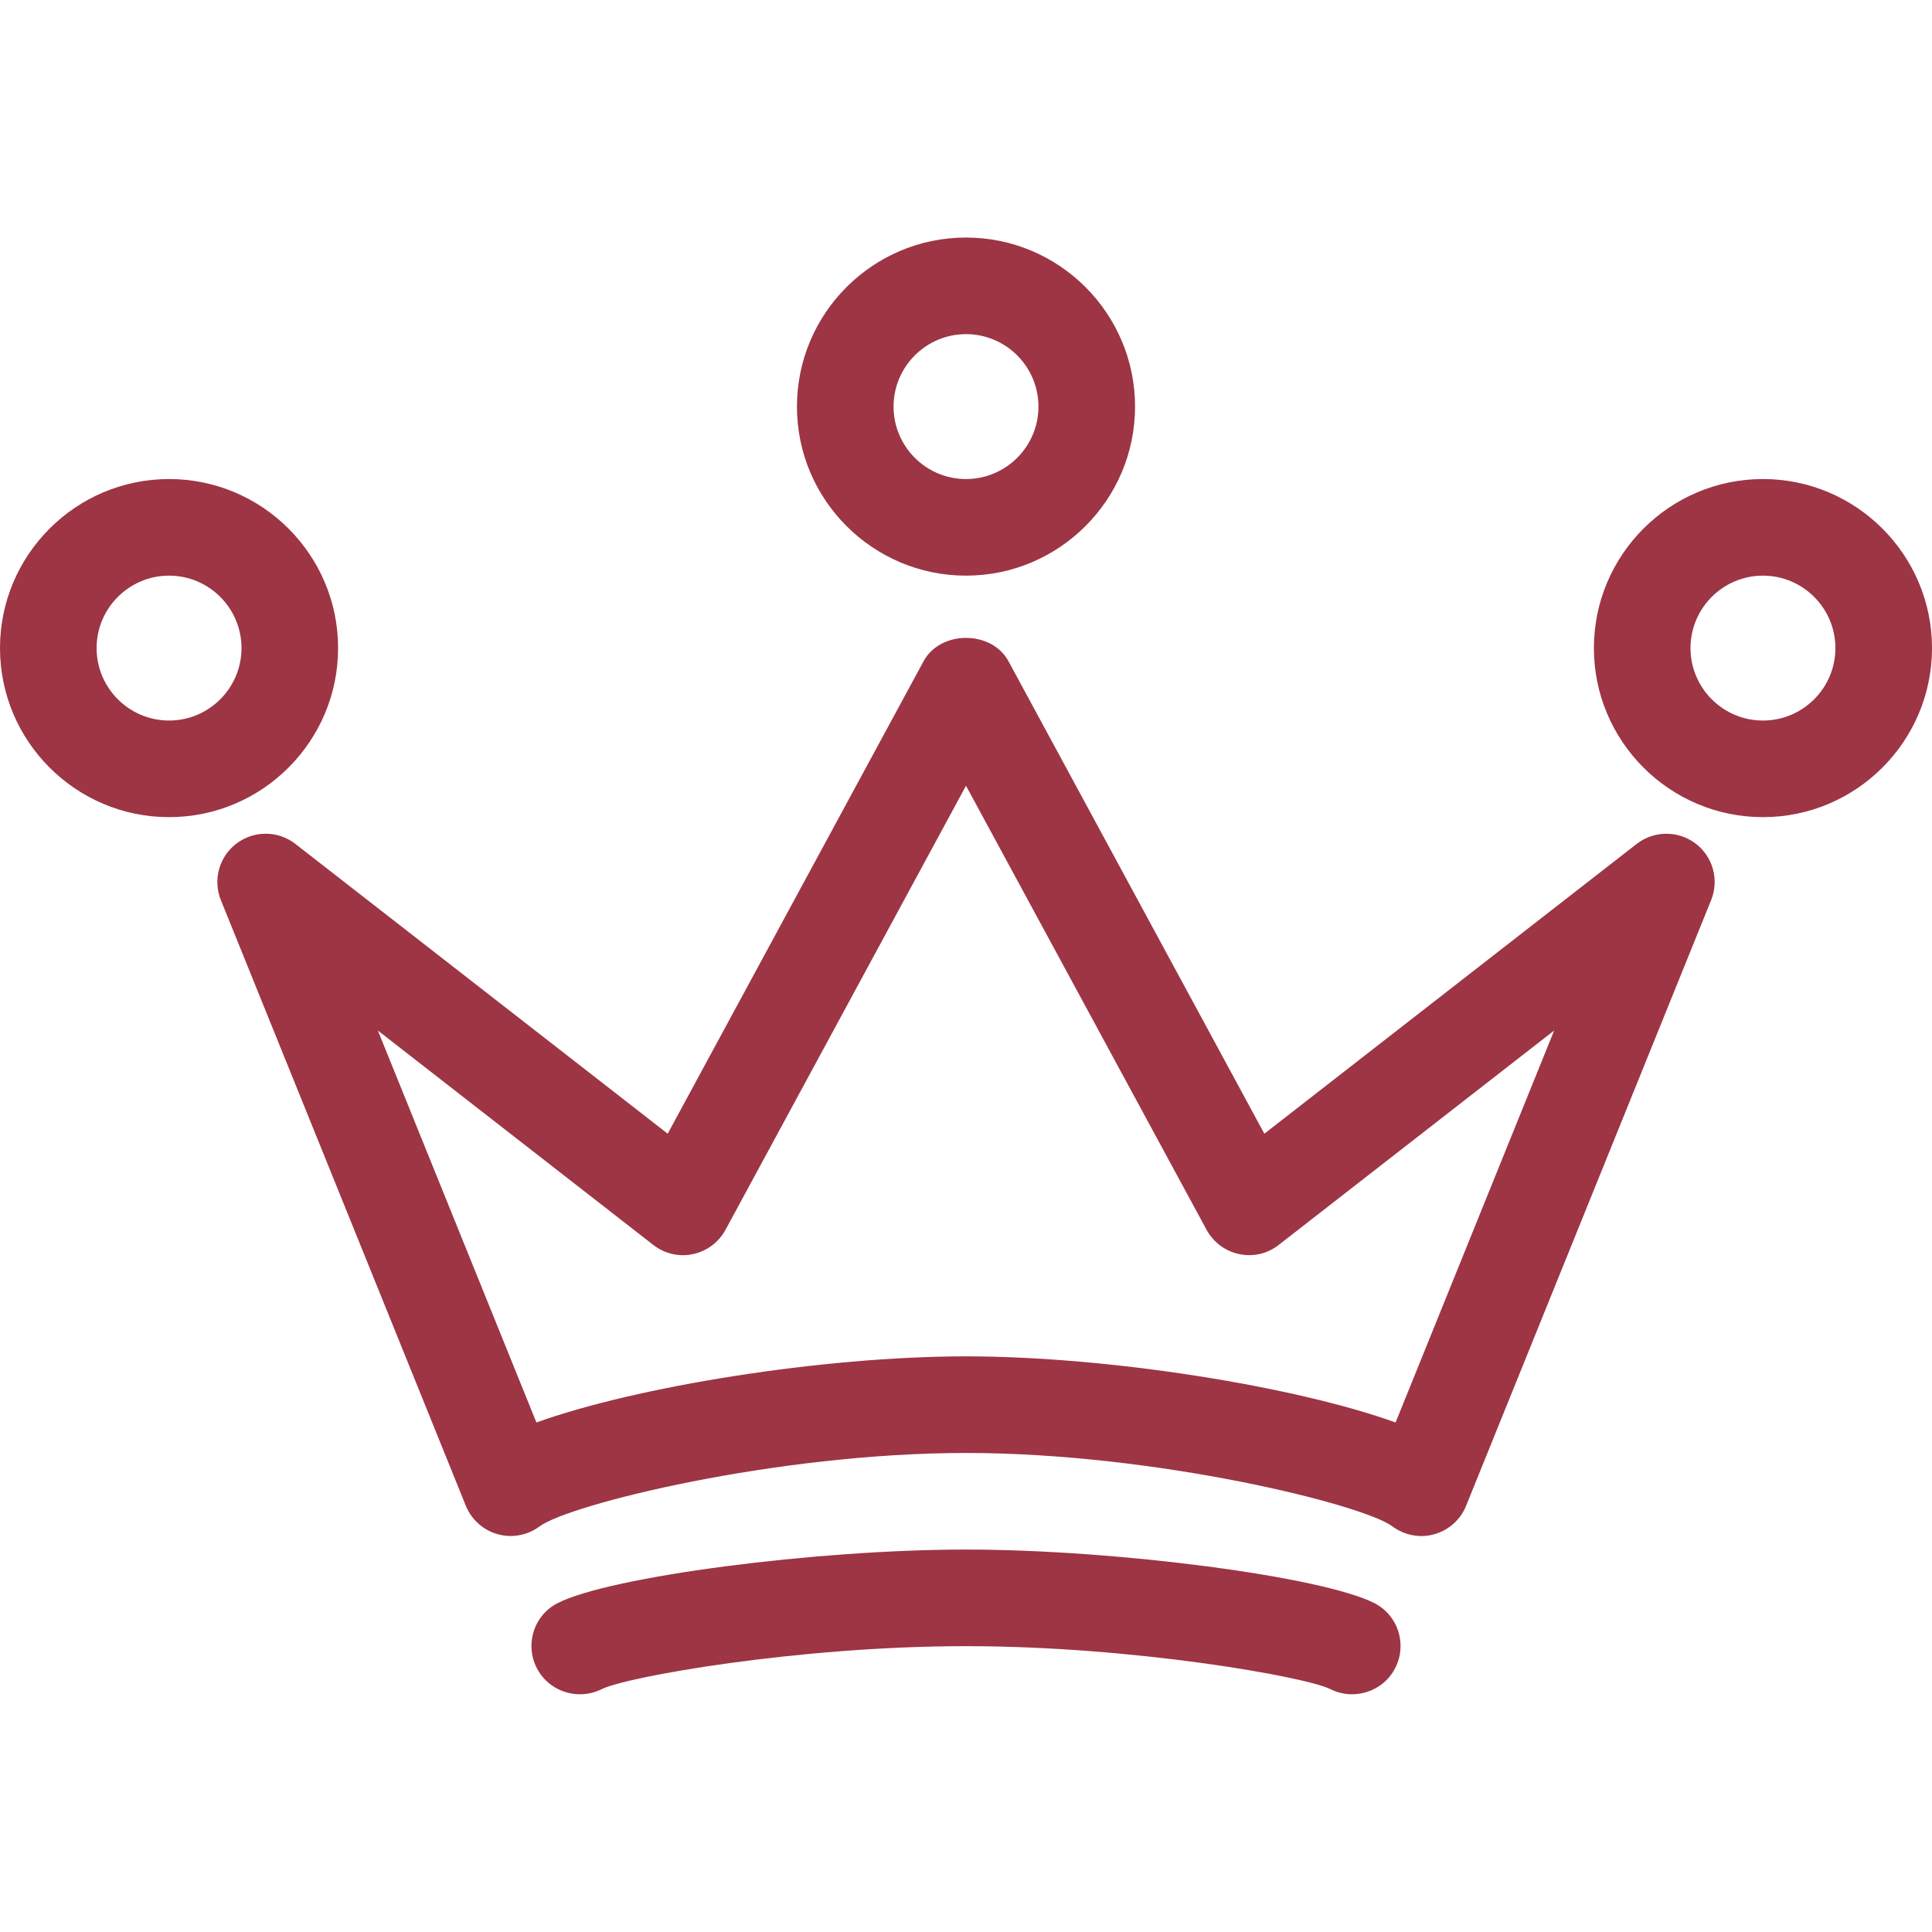 <?xml version="1.0" encoding="utf-8"?>
<!-- Generator: Adobe Illustrator 21.1.0, SVG Export Plug-In . SVG Version: 6.00 Build 0)  -->
<svg version="1.1" id="レイヤー_1" xmlns="http://www.w3.org/2000/svg" xmlns:xlink="http://www.w3.org/1999/xlink" x="0px"
	 y="0px" width="40px" height="40px" viewBox="0 0 40 40" style="enable-background:new 0 0 40 40;" xml:space="preserve">
<style type="text/css">
	.st0{fill:#9D3544;}
</style>
<g>
	<g>
		<g>
			<g>
				<path class="st0" d="M10.573,31.801c-0.09,0-0.18-0.012-0.269-0.037
					c-0.299-0.083-0.542-0.301-0.659-0.588L4.573,18.636c-0.169-0.419-0.037-0.9,0.325-1.173
					c0.361-0.272,0.86-0.269,1.217,0.009l7.709,6l5.297-9.781c0.35-0.646,1.409-0.646,1.759,0
					l5.297,9.781l7.709-6c0.358-0.277,0.856-0.281,1.217-0.009
					c0.361,0.272,0.494,0.753,0.324,1.173l-5.073,12.54c-0.116,0.288-0.359,0.505-0.658,0.588
					c-0.297,0.086-0.618,0.023-0.868-0.162C28.222,31.148,23.927,30.082,20,30.082
					c-3.926,0-8.222,1.066-8.828,1.52C10.998,31.732,10.787,31.801,10.573,31.801z M7.823,21.336
					l3.283,8.115c2.053-0.741,5.917-1.369,8.894-1.369s6.841,0.628,8.894,1.369l3.283-8.115
					l-5.703,4.439c-0.231,0.181-0.531,0.252-0.819,0.189c-0.288-0.06-0.534-0.244-0.674-0.502
					L20,16.268l-4.98,9.195c-0.14,0.258-0.387,0.442-0.674,0.502
					c-0.287,0.063-0.587-0.009-0.819-0.189L7.823,21.336z"/>
			</g>
		</g>
		<path class="st0" d="M12.007,35.078c-0.366,0-0.719-0.199-0.895-0.546
			c-0.249-0.491-0.059-1.089,0.431-1.34c1.071-0.55,5.339-1.11,8.457-1.11
			c3.118,0,7.386,0.561,8.457,1.11c0.489,0.252,0.68,0.849,0.431,1.34
			c-0.248,0.49-0.852,0.687-1.345,0.439C27.031,34.715,23.469,34.082,20,34.082
			s-7.031,0.633-7.543,0.89C12.312,35.044,12.158,35.078,12.007,35.078z"/>
		<path class="st0" d="M20,11.918c-1.93,0-3.5-1.57-3.5-3.5s1.57-3.5,3.5-3.5s3.5,1.57,3.5,3.5
			S21.93,11.918,20,11.918z M20,6.918c-0.827,0-1.5,0.673-1.5,1.5s0.673,1.5,1.5,1.5s1.5-0.673,1.5-1.5
			S20.827,6.918,20,6.918z"/>
		<path class="st0" d="M36.5,16.918c-1.93,0-3.5-1.57-3.5-3.5s1.57-3.5,3.5-3.5s3.5,1.57,3.5,3.5
			S38.43,16.918,36.5,16.918z M36.5,11.918c-0.827,0-1.5,0.673-1.5,1.5s0.673,1.5,1.5,1.5s1.5-0.673,1.5-1.5
			S37.327,11.918,36.5,11.918z"/>
		<path class="st0" d="M3.5,16.918c-1.93,0-3.5-1.57-3.5-3.5s1.57-3.5,3.5-3.5s3.5,1.57,3.5,3.5
			S5.43,16.918,3.5,16.918z M3.5,11.918c-0.827,0-1.5,0.673-1.5,1.5s0.673,1.5,1.5,1.5s1.5-0.673,1.5-1.5
			S4.327,11.918,3.5,11.918z"/>
	</g>
</g>
</svg>
